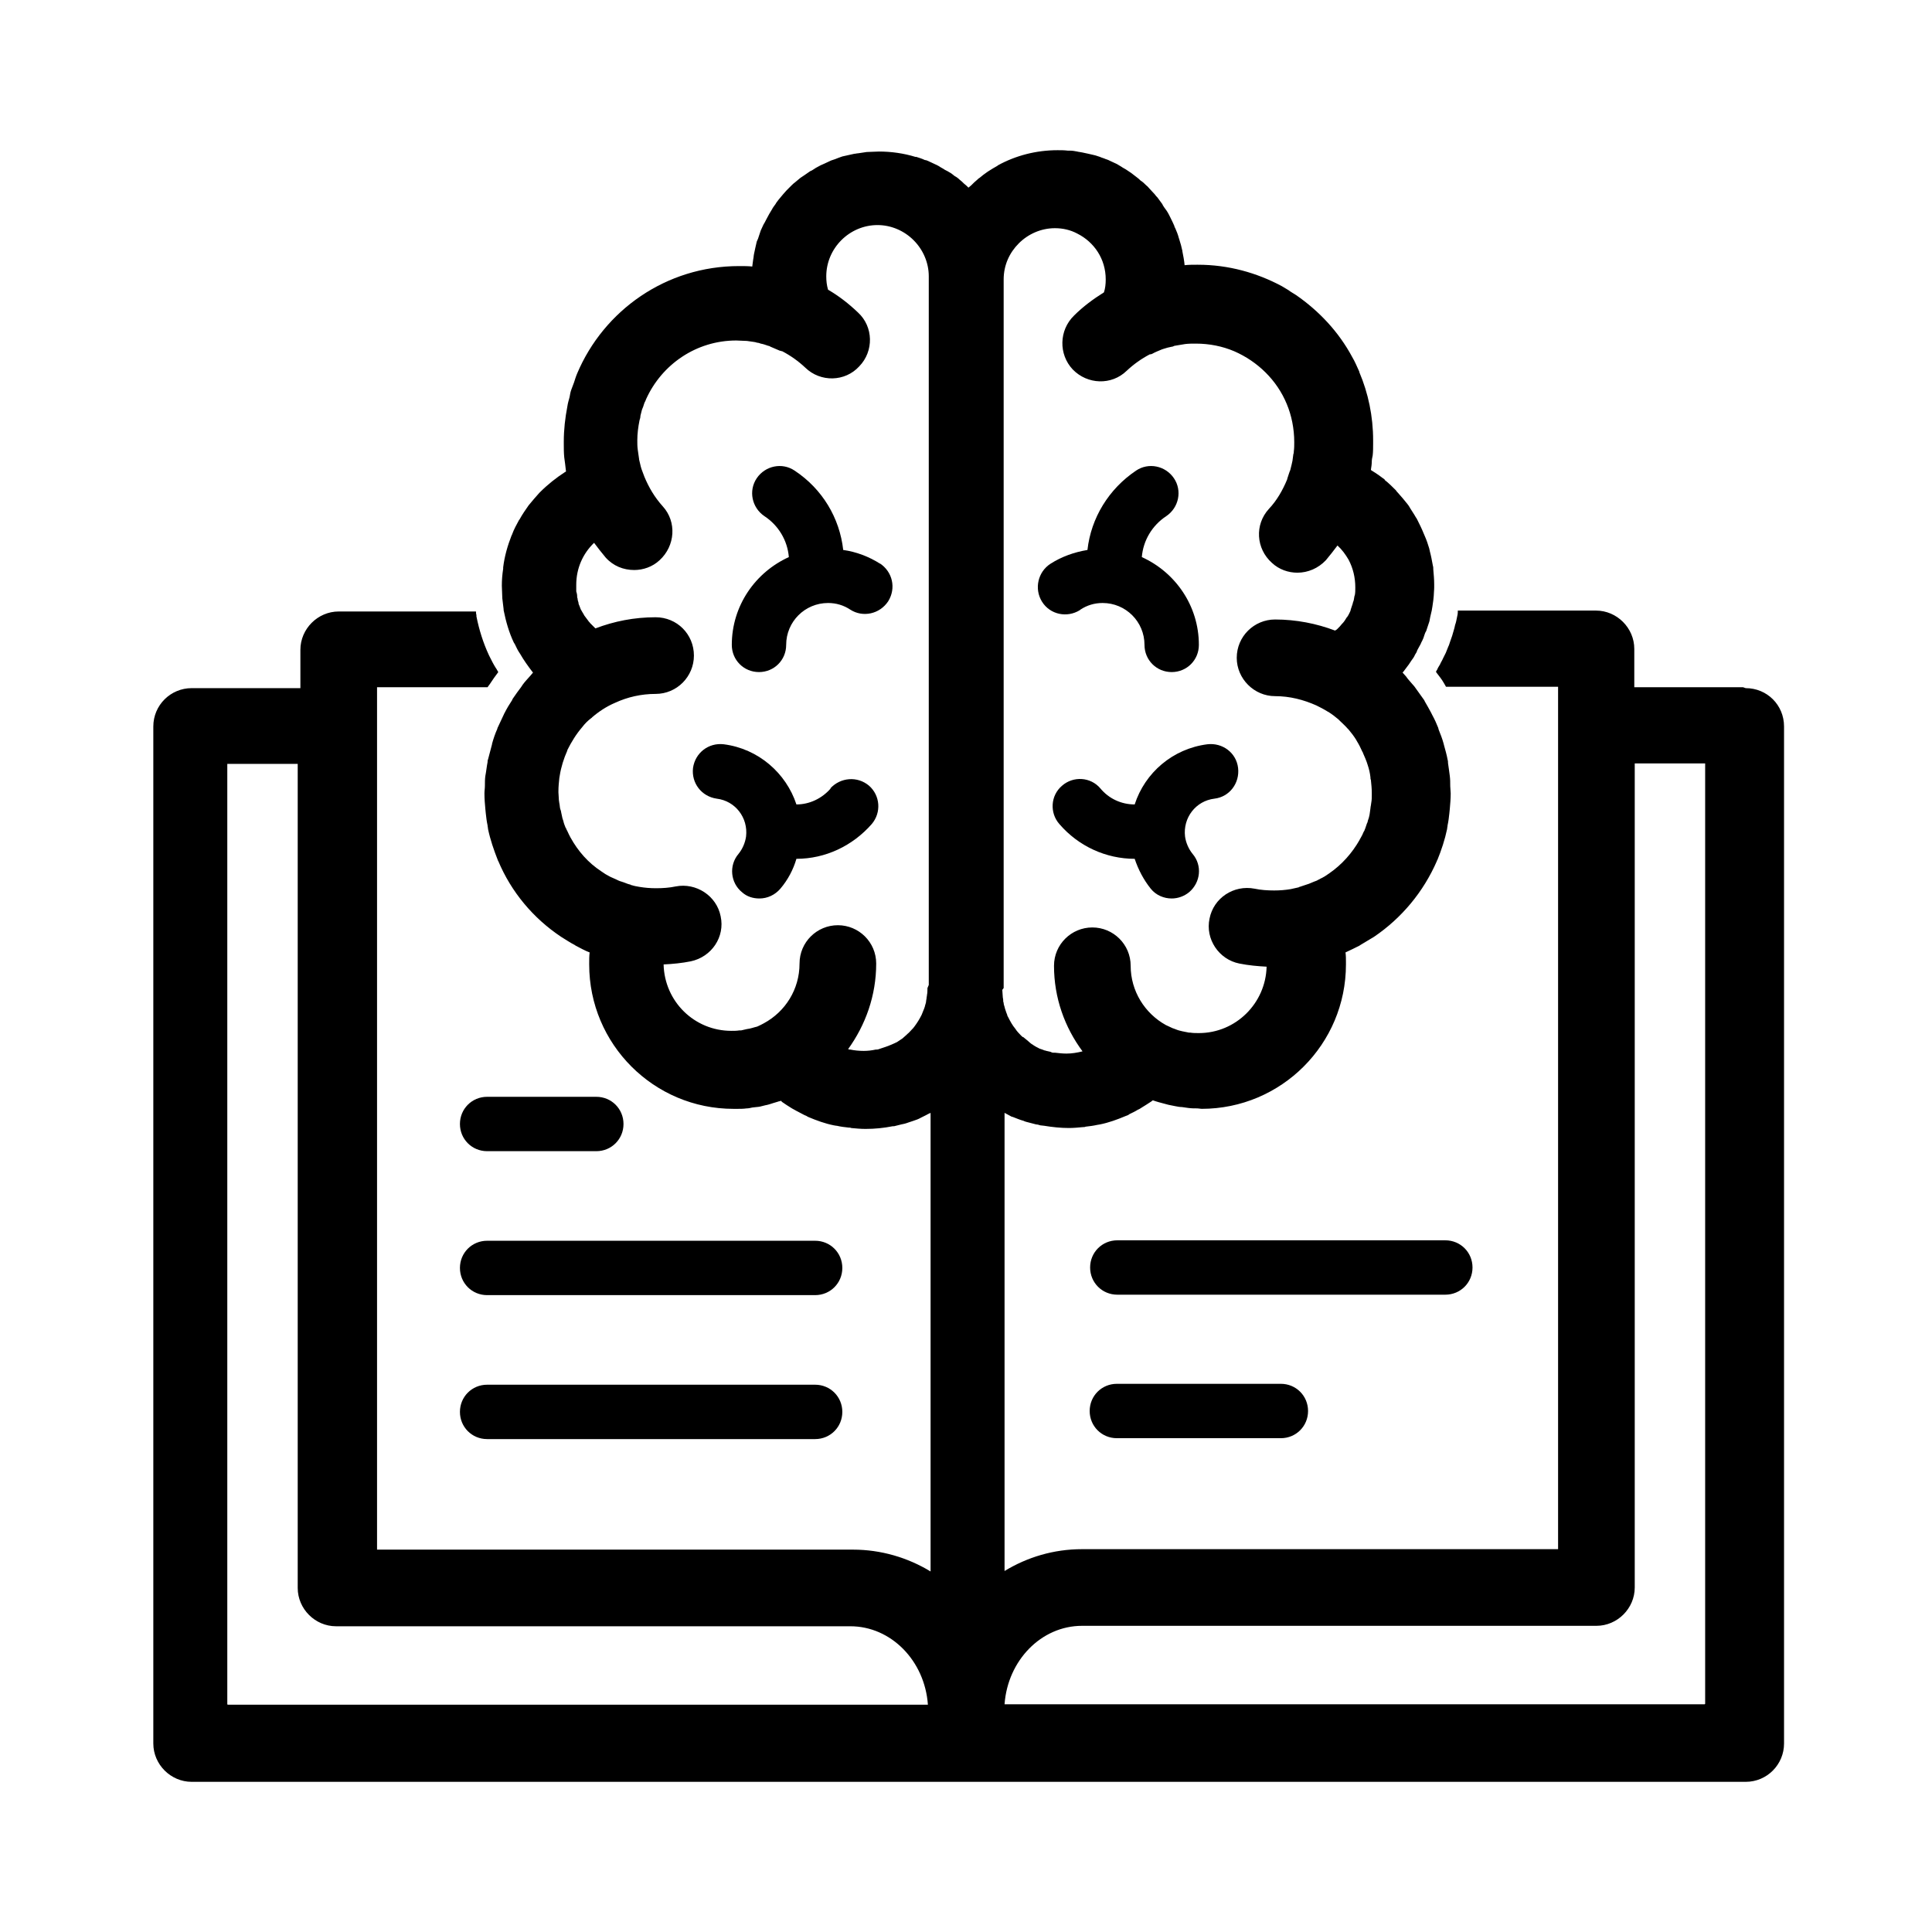 <?xml version="1.0" encoding="UTF-8"?>
<!-- Creator: CorelDRAW 2020 (64 Bit) -->
<svg xmlns="http://www.w3.org/2000/svg" xmlns:xlink="http://www.w3.org/1999/xlink" xmlns:xodm="http://www.corel.com/coreldraw/odm/2003" xml:space="preserve" width="43.349mm" height="43.349mm" version="1.1" style="shape-rendering:geometricPrecision; text-rendering:geometricPrecision; image-rendering:optimizeQuality; fill-rule:evenodd; clip-rule:evenodd" viewBox="0 0 4335 4335">
 <defs>
  <style type="text/css">
   <![CDATA[
    .fil0 {fill:black;fill-rule:nonzero}
   ]]>
  </style>
 </defs>
<symbol id="x" viewBox="-10141 -10752 478 584">
 <path class="fil0" d="M-9663 -10211c-27,14 -55,25 -84,31 -29,7 -59,10 -90,10 -94,0 -168,-26 -223,-78 -55,-53 -82,-124 -82,-213 0,-90 27,-161 82,-213 55,-53 129,-79 223,-79 31,0 61,4 90,10 29,7 57,18 84,31l0 116c-27,-18 -53,-32 -79,-40 -26,-8 -54,-13 -83,-13 -52,0 -93,17 -122,50 -29,33 -44,79 -44,137 0,58 15,104 44,137 30,33 71,50 122,50 29,0 57,-4 83,-13 26,-8 53,-22 79,-40l0 116z"></path>
</symbol>
<symbol id="n" viewBox="-10213 -10931 289 964">
 <path class="fil0" d="M-10097 -10720l173 0 0 530c0,72 -18,128 -52,166 -35,38 -85,57 -151,57l-85 0 0 -114 30 0c33,0 55,-7 67,-22 12,-15 19,-44 19,-88l0 -530zm0 -211l173 0 0 141 -173 0 0 -141z"></path>
</symbol>
<symbol id="o" viewBox="-10089 -10900 645 720">
 <polygon class="fil0" points="-10089,-10900 -9882,-10900 -9620,-10406 -9620,-10900 -9444,-10900 -9444,-10180 -9651,-10180 -9913,-10674 -9913,-10180 -10089,-10180 "></polygon>
</symbol>
<symbol id="p" viewBox="-10097 -10931 543 751">
 <path class="fil0" d="M-9554 -10509l0 329 -174 0 0 -251c0,-47 -1,-80 -3,-98 -2,-18 -6,-31 -11,-39 -7,-11 -16,-20 -28,-26 -11,-6 -25,-9 -39,-9 -36,0 -64,14 -85,42 -21,28 -31,66 -31,115l0 266 -173 0 0 -751 173 0 0 289c26,-31 54,-54 83,-69 29,-15 62,-23 97,-23 62,0 110,19 142,58 32,38 49,94 49,166l0 0z"></path>
</symbol>
<symbol id="v" viewBox="-10153 -10602 659 422">
 <polygon class="fil0" points="-10153,-10602 -10022,-10602 -9950,-10311 -9879,-10602 -9767,-10602 -9696,-10314 -9625,-10602 -9494,-10602 -9605,-10180 -9752,-10180 -9823,-10470 -9894,-10180 -10041,-10180 "></polygon>
</symbol>
<symbol id="u" viewBox="-10109 -10743 504 563">
 <polygon class="fil0" points="-10109,-10743 -9964,-10743 -9964,-10528 -9750,-10528 -9750,-10743 -9605,-10743 -9605,-10180 -9750,-10180 -9750,-10418 -9964,-10418 -9964,-10180 -10109,-10180 "></polygon>
</symbol>
<symbol id="w" viewBox="-10115 -10766 134 586">
 <polygon class="fil0" points="-10115,-10766 -9980,-10766 -9980,-10180 -10115,-10180 "></polygon>
</symbol>
<symbol id="h" viewBox="-10089 -10900 593 720">
 <path class="fil0" d="M-10089 -10900l308 0c92,0 162,20 211,61 49,41 74,98 74,174 0,75 -25,133 -74,174 -49,41 -119,61 -211,61l-123 0 0 250 -185 0 0 -720zm185 135l0 201 103 0c36,0 64,-9 83,-26 20,-18 30,-42 30,-74 0,-32 -10,-57 -30,-74 -20,-17 -47,-26 -83,-26l-103 0z"></path>
</symbol>
<symbol id="s" viewBox="-10129 -10733 490 567">
 <path class="fil0" d="M-9675 -10703l0 131c-37,-15 -72,-27 -107,-35 -35,-8 -67,-12 -98,-12 -33,0 -57,4 -73,12 -16,8 -24,21 -24,38 0,14 6,24 18,31 12,7 34,13 65,17l30 4c88,11 148,30 179,56 30,26 46,66 46,121 0,58 -21,101 -64,130 -42,29 -106,43 -190,43 -36,0 -73,-3 -111,-8 -38,-6 -77,-14 -117,-25l0 -131c34,17 69,30 105,38 36,8 73,12 111,12 34,0 59,-5 76,-14 17,-10 25,-23 25,-42 0,-15 -6,-27 -18,-34 -12,-8 -35,-14 -70,-18l-30 -4c-77,-10 -131,-27 -162,-53 -31,-26 -46,-66 -46,-119 0,-57 19,-100 58,-127 39,-28 99,-42 181,-42 32,0 65,3 100,8 35,5 73,12 115,23l0 0z"></path>
</symbol>
<symbol id="i" viewBox="-10097 -10733 543 553">
 <path class="fil0" d="M-9554 -10509l0 329 -174 0 0 -252c0,-47 -1,-79 -3,-96 -2,-18 -6,-31 -11,-39 -7,-11 -16,-20 -28,-26 -11,-6 -25,-9 -39,-9 -36,0 -64,14 -85,42 -21,28 -31,66 -31,115l0 266 -173 0 0 -540 173 0 0 79c26,-31 54,-54 83,-69 29,-15 62,-23 97,-23 62,0 110,19 142,58 32,38 49,94 49,166l0 0z"></path>
</symbol>
<symbol id="g" viewBox="-10103 -10720 543 554">
 <path class="fil0" d="M-10103 -10390l0 -330 174 0 0 54c0,29 0,66 -1,110 0,44 -1,74 -1,88 0,44 1,75 3,94 2,19 6,33 12,41 7,11 17,20 28,26 11,6 24,9 39,9 36,0 64,-14 85,-41 21,-28 31,-66 31,-115l0 -267 173 0 0 540 -173 0 0 -78c-26,32 -54,55 -83,70 -29,15 -61,22 -96,22 -62,0 -110,-19 -142,-57 -33,-38 -49,-94 -49,-167l0 0z"></path>
</symbol>
<symbol id="q" viewBox="-10098 -10733 869 553">
 <path class="fil0" d="M-9596 -10630c22,-33 48,-59 78,-77 30,-18 63,-26 99,-26 62,0 109,19 142,58 33,38 49,94 49,166l0 329 -174 0 0 -282 0 -13c0,-5 1,-11 1,-20 0,-38 -6,-66 -17,-83 -11,-17 -29,-26 -54,-26 -33,0 -58,14 -76,41 -18,27 -27,66 -28,117l0 265 -174 0 0 -282c0,-60 -5,-98 -15,-115 -10,-17 -29,-26 -55,-26 -33,0 -59,14 -77,41 -18,27 -27,66 -27,116l0 266 -174 0 0 -540 174 0 0 79c21,-30 45,-53 73,-69 28,-15 58,-23 91,-23 37,0 71,9 99,27 29,18 50,43 65,76l0 0z"></path>
</symbol>
<symbol id="r" viewBox="-10161 -10931 419 751">
 <path class="fil0" d="M-9742 -10931l0 114 -95 0c-24,0 -41,4 -51,13 -10,9 -14,24 -14,46l0 37 148 0 0 123 -148 0 0 417 -173 0 0 -417 -86 0 0 -123 86 0 0 -37c0,-59 16,-102 49,-131 33,-28 84,-42 153,-42l132 0z"></path>
</symbol>
<symbol id="d" viewBox="-10167 -10873 437 693">
 <path class="fil0" d="M-9908 -10873l0 153 178 0 0 123 -178 0 0 229c0,25 5,42 15,51 10,9 29,13 59,13l89 0 0 123 -148 0c-68,0 -117,-14 -146,-42 -28,-29 -42,-77 -42,-145l0 -229 -85 0 0 -123 85 0 0 -153 173 0z"></path>
</symbol>
<symbol id="c" viewBox="-10137 -10733 594 567">
 <path class="fil0" d="M-9840 -10610c-38,0 -68,14 -88,41 -20,28 -30,67 -30,119 0,52 10,92 30,119 20,27 49,41 88,41 37,0 66,-14 86,-41 20,-28 30,-67 30,-119 0,-52 -10,-92 -30,-119 -20,-28 -49,-41 -86,-41zm0 -123c93,0 166,25 218,76 52,50 78,119 78,208 0,89 -26,158 -78,208 -52,50 -125,75 -218,75 -93,0 -166,-25 -219,-75 -53,-50 -79,-120 -79,-208 0,-89 26,-158 79,-208 53,-50 125,-76 219,-76z"></path>
</symbol>
<symbol id="l" viewBox="-10097 -10931 579 765">
 <path class="fil0" d="M-9809 -10291c37,0 65,-13 85,-40 19,-27 29,-66 29,-118 0,-51 -10,-91 -29,-117 -20,-27 -48,-41 -85,-41 -37,0 -66,14 -85,41 -20,27 -29,66 -29,117 0,51 10,90 29,117 20,27 48,41 85,41zm-115 -350c24,-31 50,-54 79,-69 29,-15 62,-23 100,-23 67,0 122,26 164,79 43,53 64,121 64,205 0,83 -21,151 -64,204 -43,53 -97,79 -164,79 -37,0 -71,-7 -100,-22 -29,-15 -55,-38 -79,-70l0 78 -173 0 0 -751 173 0 0 289z"></path>
</symbol>
<symbol id="f" viewBox="-10135 -10931 579 765">
 <path class="fil0" d="M-9729 -10641l0 -289 174 0 0 751 -174 0 0 -78c-24,32 -50,55 -78,70 -29,15 -62,22 -100,22 -67,0 -121,-26 -164,-79 -43,-53 -64,-121 -64,-204 0,-83 21,-152 64,-205 43,-53 97,-79 164,-79 37,0 71,8 99,23 29,15 55,38 79,69l0 0zm-114 350c37,0 65,-13 84,-40 19,-27 29,-66 29,-118 0,-51 -10,-91 -29,-117 -20,-27 -48,-41 -84,-41 -37,0 -65,14 -84,41 -20,27 -29,66 -29,117 0,52 10,91 29,118 19,27 48,40 84,40z"></path>
</symbol>
<symbol id="k" viewBox="-10168 -10720 614 754">
 <path class="fil0" d="M-10168 -10720l173 0 146 367 123 -367 173 0 -227 591c-23,60 -49,102 -80,126 -31,24 -71,36 -120,36l-100 0 0 -114 54 0c29,0 51,-5 64,-14 14,-9 24,-26 31,-50l5 -15 -241 -561z"></path>
</symbol>
<symbol id="e" viewBox="-10137 -10733 477 567">
 <path class="fil0" d="M-9661 -10703l0 141c-23,-16 -47,-28 -71,-36 -24,-8 -48,-12 -73,-12 -48,0 -86,14 -113,42 -27,28 -40,67 -40,118 0,50 13,90 40,118 27,28 65,42 113,42 27,0 52,-4 77,-12 24,-8 47,-20 67,-36l0 141c-27,10 -54,17 -82,22 -28,5 -56,8 -84,8 -97,0 -174,-25 -229,-75 -55,-50 -82,-119 -82,-208 0,-89 27,-159 82,-209 55,-50 131,-75 229,-75 28,0 56,3 84,8 28,5 55,12 82,23l0 0z"></path>
</symbol>
<symbol id="j" viewBox="-10089 -10900 185 720">
 <polygon class="fil0" points="-10089,-10900 -9904,-10900 -9904,-10180 -10089,-10180 "></polygon>
</symbol>
<symbol id="m" viewBox="-10137 -10733 546 567">
 <path class="fil0" d="M-9855 -10423c-36,0 -63,6 -82,18 -18,12 -27,30 -27,54 0,22 7,39 22,52 15,12 35,18 61,18 33,0 60,-12 82,-35 22,-23 34,-53 34,-88l0 -20 -90 0zm263 -65l0 308 -174 0 0 -80c-23,33 -49,57 -78,72 -29,15 -64,22 -106,22 -56,0 -101,-16 -136,-49 -35,-33 -52,-75 -52,-127 0,-63 22,-109 65,-139 44,-30 112,-45 206,-45l102 0 0 -14c0,-27 -11,-47 -33,-60 -22,-13 -55,-19 -101,-19 -37,0 -72,4 -104,11 -32,7 -61,18 -88,33l0 -132c37,-9 74,-16 111,-20 37,-5 75,-7 112,-7 97,0 168,19 211,58 43,38 65,101 65,187l0 0z"></path>
</symbol>
<symbol id="a" viewBox="-10137 -10733 580 567">
 <path class="fil0" d="M-9557 -10452l0 50 -404 0c4,41 19,71 44,91 25,20 60,30 105,30 36,0 73,-5 111,-16 38,-11 77,-27 117,-49l0 133c-41,15 -82,27 -122,35 -41,8 -82,12 -122,12 -98,0 -174,-25 -228,-74 -54,-50 -81,-119 -81,-209 0,-88 27,-157 80,-208 53,-51 126,-76 219,-76 85,0 153,26 204,77 51,51 77,119 77,205l0 0zm-177 -57c0,-33 -10,-59 -29,-79 -19,-20 -44,-30 -75,-30 -33,0 -61,9 -82,28 -21,19 -34,46 -39,81l224 0z"></path>
</symbol>
<symbol id="b" viewBox="-10097 -10733 401 553">
 <path class="fil0" d="M-9695 -10573c-15,-7 -31,-12 -46,-15 -15,-4 -30,-6 -45,-6 -45,0 -79,14 -103,43 -24,28 -36,69 -36,122l0 249 -173 0 0 -540 173 0 0 89c22,-35 47,-61 76,-77 29,-17 64,-25 104,-25 6,0 12,0 19,1 7,0 17,1 30,3l1 157z"></path>
</symbol>
<symbol id="t" viewBox="-10131 -10913 613 747">
 <path class="fil0" d="M-9518 -10219c-34,18 -70,31 -107,40 -37,9 -75,14 -116,14 -120,0 -215,-33 -285,-100 -70,-67 -105,-158 -105,-273 0,-115 35,-206 105,-273 70,-67 165,-101 285,-101 40,0 79,5 116,14 37,9 73,22 107,40l0 149c-35,-23 -69,-40 -102,-51 -33,-11 -69,-17 -106,-17 -66,0 -118,21 -156,64 -38,42 -57,101 -57,175 0,74 19,133 57,175 38,42 90,63 156,63 37,0 72,-5 106,-16 33,-11 67,-28 102,-52l0 149z"></path>
</symbol>
 <g id="Camada_x0020_1">
  <g id="_2446929852704">
   <path class="fil0" d="M1338 2461l-245 0c-34,0 -61,27 -61,61 0,34 27,61 61,61l245 0c34,0 61,-27 61,-61 0,-34 -27,-61 -61,-61z"></path>
   <path class="fil0" d="M1829 2784l-736 0c-34,0 -61,27 -61,61 0,34 27,61 61,61l736 0c34,0 61,-27 61,-61 0,-34 -27,-61 -61,-61l0 0z"></path>
   <path class="fil0" d="M1829 3107l-736 0c-34,0 -61,27 -61,61 0,34 27,61 61,61l736 0c34,0 61,-27 61,-61 0,-34 -27,-61 -61,-61z"></path>
   <path class="fil0" d="M3304 2844c0,-34 -27,-61 -61,-61l-736 0c-34,0 -61,27 -61,61 0,34 27,61 61,61l736 0c34,0 61,-27 61,-61l0 0z"></path>
   <path class="fil0" d="M2506 3105c-34,0 -61,27 -61,61 0,34 27,61 61,61l368 0c34,0 61,-27 61,-61 0,-34 -27,-61 -61,-61l-368 0z"></path>
   <path class="fil0" d="M3911 1542l-244 0 0 -86c0,-47 -39,-86 -86,-86l-310 0c0,1 0,2 0,3 0,4 -1,9 -2,13 -1,5 -2,11 -4,16 -1,5 -2,9 -3,12 -2,8 -5,17 -8,25 -1,3 -2,6 -3,9l-1 2c-2,5 -4,10 -6,15 -2,4 -4,8 -6,12 -2,5 -5,9 -7,14 -3,5 -5,8 -6,11 -1,2 -2,3 -3,5l1 2c6,8 12,15 17,24 1,2 3,5 4,7 0,0 0,1 1,1l251 0 0 1935 -1068 0c-64,0 -123,18 -174,49l0 -1028c4,2 9,5 13,7 2,1 3,2 5,2 8,3 17,7 25,9 1,1 3,1 5,2 7,2 15,4 23,6 3,0 6,1 9,2 3,0 6,1 9,1 18,3 37,5 55,5 11,0 21,-1 32,-2 2,0 4,0 6,-1 9,-1 17,-2 26,-4 2,0 4,-1 6,-1 20,-4 39,-11 58,-19 3,-1 6,-2 8,-4 6,-3 13,-6 19,-10 3,-1 6,-3 9,-5 7,-4 14,-9 22,-14 1,-1 2,-2 3,-2 2,1 4,1 6,2 4,1 9,3 14,4 5,1 10,3 15,4 5,1 10,2 15,3 5,1 10,2 15,2 5,1 9,1 14,2 7,1 14,1 21,1 3,0 6,1 9,1 179,0 324,-145 324,-324 0,-2 0,-3 0,-5 0,-7 0,-15 -1,-22 11,-5 21,-10 31,-15 1,-1 2,-1 3,-2 10,-6 20,-12 30,-18 0,0 0,0 0,0 62,-42 111,-101 141,-170 0,-1 0,-1 1,-2 9,-22 17,-46 22,-70 0,-3 1,-5 1,-8 2,-9 3,-18 4,-27 0,-3 1,-7 1,-10 1,-11 2,-23 2,-34l0 -1c0,-5 -1,-11 -1,-16 0,-8 0,-15 -1,-23 -1,-10 -3,-20 -4,-29 0,-3 0,-5 -1,-8 -2,-11 -5,-21 -8,-32 0,-1 -1,-3 -1,-4 -3,-11 -7,-21 -11,-31 0,-1 -1,-3 -1,-4 -4,-10 -8,-19 -13,-28 -1,-2 -2,-4 -3,-6 -4,-8 -9,-16 -14,-25 -1,-3 -3,-5 -5,-8 -5,-7 -10,-14 -15,-21 -2,-3 -5,-7 -8,-10 -5,-6 -10,-11 -14,-17 -3,-3 -5,-6 -8,-9 1,-1 1,-1 2,-2 4,-5 8,-11 12,-16 2,-3 4,-6 6,-9 3,-4 6,-8 8,-13 2,-3 4,-6 5,-10 2,-4 4,-7 6,-11 2,-3 3,-7 5,-10 2,-4 4,-9 5,-13 1,-3 2,-6 4,-9 2,-7 5,-14 7,-21 1,-3 1,-6 2,-10 1,-4 2,-9 3,-13 1,-3 1,-7 2,-11 1,-5 1,-9 2,-14 0,-3 1,-7 1,-10 0,-6 1,-12 1,-19 0,-2 0,-3 0,-5 0,-1 0,-1 0,-2 0,-11 -1,-22 -2,-33 0,-3 0,-6 -1,-9 -2,-11 -4,-22 -7,-33 0,-2 -1,-3 -1,-5 -3,-10 -6,-19 -10,-28 -1,-2 -2,-5 -3,-7 -4,-10 -9,-20 -14,-30 -1,-2 -2,-4 -3,-5 -5,-9 -11,-17 -16,-26 -1,-1 -2,-3 -3,-4 -7,-9 -14,-17 -22,-26 -1,-1 -3,-3 -4,-5 -8,-8 -16,-16 -25,-23l0 -1c-9,-7 -19,-14 -29,-20 -1,0 -1,-1 -2,-2 1,-6 2,-13 2,-19 0,-4 1,-8 2,-13 1,-9 1,-18 1,-27 0,-2 0,-5 0,-7 0,-54 -11,-106 -31,-153 0,0 0,0 0,-1 -5,-11 -10,-23 -16,-33 -30,-56 -74,-103 -126,-139 -6,-4 -12,-7 -17,-11 -5,-3 -10,-6 -15,-9 -56,-30 -120,-48 -188,-48l-3 0c-9,0 -18,0 -27,1 -1,-11 -3,-21 -5,-31 0,0 0,0 0,-1 -2,-9 -4,-17 -7,-26 0,-1 -1,-2 -1,-3 -2,-8 -5,-15 -8,-22 -1,-2 -2,-3 -2,-5 -3,-7 -6,-13 -9,-19 -1,-2 -2,-4 -3,-6 -3,-6 -7,-12 -11,-17 -1,-2 -3,-4 -4,-7 -4,-5 -7,-10 -11,-15 -2,-2 -4,-4 -6,-7 -4,-4 -8,-9 -12,-13 -2,-2 -4,-5 -7,-7 -4,-4 -8,-8 -13,-11 -2,-2 -5,-5 -8,-7 -4,-3 -9,-7 -13,-10 -3,-2 -6,-4 -9,-6 -4,-3 -9,-5 -13,-8 -3,-2 -7,-4 -10,-6 -4,-2 -9,-4 -13,-6 -4,-2 -8,-4 -12,-5 -4,-2 -9,-3 -13,-5 -4,-1 -8,-3 -13,-4 -4,-1 -8,-2 -13,-3 -5,-1 -9,-2 -14,-3 -4,-1 -8,-1 -11,-2 -5,-1 -11,-2 -16,-2 -1,0 -3,0 -5,0 -8,-1 -15,-1 -23,-1 -48,0 -94,12 -134,34 0,0 0,0 -1,1 -7,4 -14,8 -20,12 -1,1 -2,1 -3,2 -6,4 -11,8 -17,13 -2,1 -3,2 -5,4 -5,4 -9,8 -14,13 -2,2 -4,3 -6,5 -3,-3 -6,-6 -10,-9 -3,-3 -6,-6 -10,-9 -3,-3 -7,-6 -11,-8 -4,-3 -7,-6 -11,-8 -3,-2 -7,-4 -11,-6 -4,-3 -9,-5 -13,-8 -3,-2 -6,-3 -10,-5 -5,-2 -10,-5 -15,-7 -2,-1 -5,-2 -7,-2 -6,-3 -13,-5 -19,-7 -1,0 -1,0 -2,0 -26,-8 -54,-12 -82,-12 -9,0 -18,1 -26,1l-1 0c-7,1 -13,2 -20,3 -3,0 -5,1 -8,1 -6,1 -12,3 -18,4 -3,1 -6,1 -9,2 -6,2 -11,4 -16,6 -3,1 -6,2 -9,3 -5,2 -10,5 -15,7 -3,1 -6,3 -9,4 -5,3 -10,5 -14,8 -3,2 -6,4 -9,5 -4,3 -9,6 -13,9 -3,2 -6,4 -9,6 -4,3 -8,7 -12,10 -3,2 -6,5 -8,7l-11 11c-3,3 -5,6 -8,9 -3,4 -7,8 -10,12 -2,3 -5,6 -7,10 -3,4 -6,8 -8,12 -2,3 -4,7 -6,10 -2,4 -5,9 -7,13 -2,4 -4,8 -6,11 -2,4 -4,9 -6,13 -1,4 -3,8 -4,12 -1,4 -3,9 -5,13 -1,4 -2,8 -3,13 -1,5 -2,10 -3,14 -1,4 -1,9 -2,13 -1,5 -1,10 -2,15 0,0 0,1 0,1 -9,-1 -19,-1 -28,-1l-2 0c-163,0 -303,99 -363,241 -3,7 -5,14 -7,20 -2,5 -4,11 -6,16 -2,5 -3,11 -4,17 -2,7 -4,14 -5,21 -5,26 -8,52 -8,79 0,2 0,3 0,5 0,10 0,20 1,30 1,5 1,10 2,15 1,6 1,11 2,17 -1,0 -1,1 -2,1 -20,13 -39,28 -56,45 -1,1 -2,2 -2,2 -8,9 -16,18 -24,28l0 0c-7,10 -14,20 -20,31 0,0 0,1 -1,1 -6,11 -12,22 -16,33 0,1 0,1 -1,2 -9,23 -16,47 -19,72 0,1 0,2 0,3 -2,13 -3,25 -3,38 0,9 1,18 1,27 0,0 0,0 0,1 1,8 2,17 3,25 0,1 0,2 0,2 5,25 12,50 23,73 1,1 1,2 2,3 3,6 6,13 10,19 1,1 1,2 2,3 8,14 18,28 28,41l1 1c-2,2 -3,4 -5,6 -6,7 -13,14 -18,21 -1,2 -3,4 -4,6 -6,8 -12,16 -18,25 -1,1 -1,2 -2,4 -6,9 -12,19 -17,29 0,0 -1,1 -1,2 -5,11 -10,21 -15,32 0,0 0,0 0,1 -5,11 -9,23 -12,34 0,0 0,1 0,1 -3,11 -6,23 -9,34 -1,2 -1,4 -1,6 -2,10 -3,21 -5,31 -1,7 -1,14 -1,22 0,6 -1,11 -1,17l0 1c0,12 1,23 2,34 0,3 1,7 1,10 1,9 2,18 4,27 0,3 1,5 1,8 5,24 13,47 22,70 0,0 0,1 1,2 29,69 78,128 141,170l0 0c10,6 20,13 30,18 1,1 2,1 3,2 10,5 20,11 31,15 -1,8 -1,16 -1,25 0,1 0,2 0,2 0,179 145,324 324,324 3,0 5,0 8,0 7,0 14,0 21,-1 4,0 9,-1 13,-2 6,-1 12,-1 17,-2 4,-1 8,-2 12,-3 6,-1 12,-3 18,-5 3,-1 7,-2 10,-3 2,-1 5,-1 7,-2l0 0c1,0 2,1 2,2 7,5 15,10 23,15 3,2 6,3 9,5 6,3 13,7 19,10 3,1 5,2 8,4 19,8 38,15 58,19 2,0 4,1 7,1 8,2 17,3 26,4 2,0 4,0 6,1 11,1 21,2 32,2 21,0 41,-2 61,-6 1,0 2,0 3,0 5,-1 11,-3 16,-4 5,-1 10,-2 15,-4 4,-1 8,-3 12,-4 6,-2 12,-4 17,-7 4,-2 8,-4 12,-6 3,-2 6,-3 10,-5l0 1029c-51,-31 -111,-49 -174,-49l-1068 0 0 -1935 248 0c1,-1 1,-2 2,-3l3 -4c6,-9 12,-18 19,-27 -1,-2 -3,-5 -4,-7l-2 -3c-5,-8 -9,-16 -13,-24l-2 -4c-13,-28 -22,-57 -28,-87l0 -3c-1,-3 -1,-6 -1,-8l-308 0c-47,0 -86,39 -86,86l0 86 -244 0c-47,0 -86,38 -86,86l0 2282c0,47 39,86 86,86l3487 0c48,0 86,-39 86,-86l0 -2282c0,-48 -38,-86 -86,-86l0 0zm-1830 675c0,5 0,11 -1,15 0,3 -1,5 -1,8 0,2 -1,4 -1,6 0,3 -1,6 -2,9 0,1 -1,3 -1,4 -1,3 -2,6 -3,8 -1,2 -1,3 -2,5 -1,2 -1,3 -2,5 -5,10 -10,18 -16,26 0,0 0,0 0,0 -2,3 -4,5 -6,7l0 0c-3,3 -6,7 -10,10 0,0 -1,1 -2,2 -3,3 -6,5 -9,8 -1,1 -2,1 -3,2 -3,2 -6,4 -9,6 -1,1 -3,1 -4,2 -3,1 -6,3 -9,4 -2,1 -3,1 -5,2 -3,1 -5,2 -8,3 -2,1 -4,1 -6,2 -2,1 -4,1 -6,2 -3,1 -5,2 -8,2 -1,0 -1,0 -2,0 -9,2 -18,3 -27,3 -10,0 -21,-1 -30,-3 -1,0 -1,0 -2,0 -1,0 -2,-1 -3,-1 39,-54 63,-120 63,-192 0,-48 -39,-86 -86,-86 -47,0 -86,38 -86,86 0,58 -32,108 -80,134 -4,2 -9,5 -14,7 -2,1 -4,1 -7,2 -3,1 -7,2 -11,3 -2,0 -4,1 -6,1 -4,1 -9,2 -13,3 -1,0 -3,0 -4,0 -6,1 -12,1 -18,1 -83,0 -150,-66 -152,-149 21,-1 41,-3 61,-7 47,-10 77,-55 67,-101 -9,-46 -55,-76 -101,-67 -14,3 -29,4 -44,4 -13,0 -25,-1 -37,-3l0 0c-6,-1 -12,-2 -18,-4 -1,0 -2,0 -2,-1 -5,-1 -10,-3 -15,-5 -2,-1 -4,-1 -6,-2 -4,-1 -8,-3 -12,-5 -3,-1 -6,-3 -9,-4 -2,-1 -5,-2 -8,-4 -4,-2 -9,-5 -13,-8 -1,-1 -2,-1 -3,-2 -29,-19 -52,-45 -69,-76 0,0 -1,-1 -1,-2 -3,-5 -5,-11 -8,-16 0,-1 -1,-3 -2,-4 -2,-5 -4,-10 -5,-15 -1,-2 -1,-4 -2,-6 -1,-4 -2,-9 -3,-14 0,-2 -1,-4 -2,-7 -1,-4 -1,-9 -2,-13 0,-2 -1,-5 -1,-7 0,-6 -1,-12 -1,-17l0 -3c0,-10 1,-19 2,-29 0,-2 1,-4 1,-6 3,-19 9,-38 17,-56 0,0 0,-1 0,-1 9,-18 20,-36 33,-51l0 0c6,-8 13,-15 21,-21 0,0 1,0 1,-1 15,-13 33,-25 52,-33 28,-13 59,-20 91,-20 48,0 86,-39 86,-86 0,-48 -38,-86 -86,-86 -48,0 -93,9 -135,25 0,0 0,0 0,0 -2,-2 -3,-3 -5,-5 -2,-2 -5,-5 -7,-7 -1,-2 -3,-3 -4,-5 -3,-4 -6,-8 -9,-12 -1,-2 -2,-4 -4,-7 -1,-2 -3,-5 -4,-7 -1,-3 -2,-5 -3,-8 -1,-2 -2,-4 -2,-7 -1,-3 -2,-6 -2,-9 -1,-2 -1,-4 -1,-6 0,-3 -1,-7 -2,-10 0,-1 0,-3 0,-4 0,-4 0,-7 0,-11 0,-37 15,-70 40,-94 8,11 17,22 26,33 17,19 40,28 64,28 20,0 41,-7 57,-22 35,-32 39,-86 7,-121 -18,-20 -31,-42 -41,-66 -2,-5 -4,-11 -6,-16 0,-1 -1,-2 -1,-3 -2,-6 -3,-13 -5,-20 0,0 0,0 0,-1 -1,-7 -2,-14 -3,-21l0 0c-1,-7 -1,-14 -1,-21 0,-15 2,-30 5,-45 1,-3 2,-6 2,-10 1,-4 2,-8 3,-12 1,-4 3,-7 4,-11 1,-3 2,-7 4,-10 1,-2 1,-3 2,-5 35,-77 112,-131 202,-131 8,0 16,1 24,1 2,0 5,1 7,1 5,1 11,1 16,3 3,0 5,1 8,2 6,1 11,3 17,5 2,0 3,1 5,2 7,3 14,6 21,9 0,0 1,0 1,0 1,0 2,1 3,1 0,0 0,0 1,0 19,10 36,22 52,37 34,33 89,32 121,-3 33,-34 32,-89 -3,-121 -21,-20 -43,-37 -67,-51 -3,-10 -4,-20 -4,-30 0,-63 52,-115 115,-115 31,0 60,13 81,34 21,21 34,50 34,81l0 1590zm-1571 1607l0 -2110 158 0 0 1849c0,47 39,86 86,86l1154 0c91,0 167,77 174,176l-1571 0zm1742 -1607l0 -1590 0 0 0 0c0,-32 13,-60 34,-81 21,-21 50,-34 81,-34 18,0 35,4 50,12 38,19 64,57 64,103 0,10 -1,20 -4,29 -24,15 -47,32 -67,52 -34,33 -35,87 -3,121 33,34 87,36 121,3 16,-15 33,-27 52,-37 0,0 1,0 1,0 0,0 1,0 1,0 1,0 2,-1 3,-1 7,-4 15,-7 22,-10 1,0 2,-1 3,-1 6,-2 13,-4 19,-5 2,0 4,-1 6,-2 6,-1 12,-2 18,-3 2,0 4,-1 6,-1 8,-1 16,-1 24,-1 31,0 60,6 86,17 53,23 96,65 118,118 11,26 17,56 17,86 0,7 0,14 -1,21 0,2 0,4 -1,6 -1,5 -1,10 -2,15 -1,3 -1,6 -2,9 -1,4 -2,8 -3,12 -1,2 -2,5 -3,8 -1,4 -3,8 -4,13 -10,24 -23,47 -41,66 -32,35 -29,89 7,121 16,15 37,22 57,22 24,0 47,-10 64,-28 9,-11 18,-22 26,-33 10,9 18,20 25,32 10,19 15,40 15,62 0,6 0,12 -1,17 0,1 -1,2 -1,3 -1,5 -1,9 -3,13 0,1 -1,3 -1,4 -1,4 -3,8 -4,12l-1 4c-2,4 -4,9 -7,13 0,0 0,1 -1,1 -3,5 -6,10 -10,14 0,0 -1,1 -1,1 -3,4 -6,7 -10,11 -1,1 -2,2 -4,3 -1,0 -1,1 -1,1 -42,-16 -88,-25 -135,-25 -47,0 -86,38 -86,86 0,47 39,86 86,86 33,0 64,8 93,21 8,4 16,8 24,13 1,1 2,1 2,1 8,5 16,11 23,17 1,1 2,2 3,3 6,6 13,12 18,18 1,1 1,1 2,2 6,7 12,15 17,23 0,1 1,1 1,2 5,8 9,16 13,25 1,1 1,1 1,2 4,9 8,18 11,28l0 0c3,9 5,18 6,27 0,2 0,4 1,6 1,10 2,19 2,29 0,1 0,2 0,4 0,6 0,12 -1,17 0,2 -1,5 -1,7 -1,4 -1,9 -2,14 0,2 -1,5 -1,7 -1,5 -2,9 -4,14 0,2 -1,4 -2,6 -2,5 -3,10 -5,14 0,1 -1,3 -2,4 -2,5 -5,11 -8,16 -1,1 -1,1 -1,2 -17,30 -40,56 -69,76 -1,1 -2,1 -3,2 -4,3 -9,6 -13,8 -3,1 -5,3 -8,4 -3,2 -6,3 -9,4 -4,2 -8,3 -12,5 -2,1 -4,1 -6,2 -5,2 -10,3 -15,5 -1,0 -1,0 -2,1 -6,1 -12,3 -18,4l0 0c-12,2 -24,3 -37,3 -15,0 -30,-1 -44,-4 -47,-9 -92,21 -101,67 -10,46 21,92 67,101 20,4 41,6 61,7 -2,82 -69,149 -152,149 -6,0 -13,0 -19,-1 -1,0 -2,0 -3,0 -5,-1 -10,-2 -15,-3 -1,0 -3,-1 -4,-1 -5,-1 -10,-3 -15,-5 -1,0 -2,-1 -3,-1 -5,-2 -10,-5 -15,-7 -47,-26 -79,-76 -79,-133 0,-48 -39,-86 -86,-86 -47,0 -86,38 -86,86 0,72 24,138 64,192 -12,3 -24,5 -36,5 -9,0 -17,-1 -26,-2 -1,0 -3,0 -4,0 -2,0 -4,-1 -6,-2 -3,-1 -6,-1 -9,-2 -1,0 -2,-1 -4,-1 -3,-1 -7,-3 -11,-4 -1,0 -2,-1 -2,-1 -4,-2 -8,-4 -11,-6 0,0 -1,0 -1,-1 -4,-2 -8,-5 -11,-8 0,0 -1,-1 -1,-1 -4,-3 -7,-6 -11,-9 0,0 0,0 -1,0 -4,-3 -7,-7 -11,-11 -2,-2 -4,-5 -6,-8l0 0c-6,-7 -11,-16 -16,-26 -1,-2 -2,-3 -2,-5 -1,-2 -1,-3 -2,-5 -1,-3 -2,-6 -3,-9 0,-1 -1,-3 -1,-4 -1,-3 -2,-6 -2,-9 -1,-2 -1,-4 -1,-6 0,-3 -1,-5 -1,-8 0,-5 -1,-10 -1,-15 0,0 0,0 0,0l0 0zm1573 1607l-1571 0c7,-98 82,-176 174,-176l1154 0c47,0 86,-39 86,-86l0 -1849 158 0 0 2110z"></path>
   <path class="fil0" d="M2424 1368c15,-10 32,-15 50,-15 52,0 94,42 94,94 0,34 27,61 61,61 34,0 61,-27 61,-61 0,-88 -53,-163 -128,-197 3,-37 23,-71 55,-92 28,-19 36,-57 17,-85 -19,-28 -57,-36 -85,-17 -61,41 -101,106 -109,178 -30,5 -58,15 -83,31 -28,18 -37,56 -19,85 18,29 56,37 85,19l0 0z"></path>
   <path class="fil0" d="M2546 1805c-30,0 -58,-13 -77,-36 -22,-26 -61,-28 -86,-6 -26,22 -28,61 -6,86 43,50 105,78 169,78 8,24 20,47 36,67 12,15 30,22 47,22 14,0 28,-5 39,-14 26,-22 30,-60 8,-86 -9,-11 -15,-25 -17,-39 -5,-42 24,-80 66,-85 34,-4 57,-35 53,-69 -4,-34 -35,-57 -69,-53 -78,10 -140,64 -163,135l0 0z"></path>
   <path class="fil0" d="M1975 1265c-25,-16 -54,-27 -83,-31 -8,-72 -47,-137 -109,-178 -28,-19 -66,-11 -85,17 -19,28 -11,66 17,85 32,21 52,55 55,92 -75,34 -128,109 -128,197 0,34 27,61 61,61 34,0 61,-27 61,-61 0,-52 42,-94 94,-94 18,0 35,5 50,15 28,18 66,10 85,-19 18,-29 10,-66 -19,-85l0 0z"></path>
   <path class="fil0" d="M1864 1769c-20,23 -48,36 -77,36 -23,-70 -85,-125 -163,-135 -34,-4 -64,19 -69,53 -4,34 19,64 53,69 42,5 71,43 66,85 -2,14 -8,28 -17,39 -22,26 -18,65 8,86 11,10 25,14 39,14 18,0 35,-8 47,-22 17,-20 29,-43 36,-67 65,0 126,-29 169,-78 22,-26 19,-64 -6,-86 -26,-22 -64,-19 -87,6l0 0z"></path>
  </g>
 </g>
</svg>
